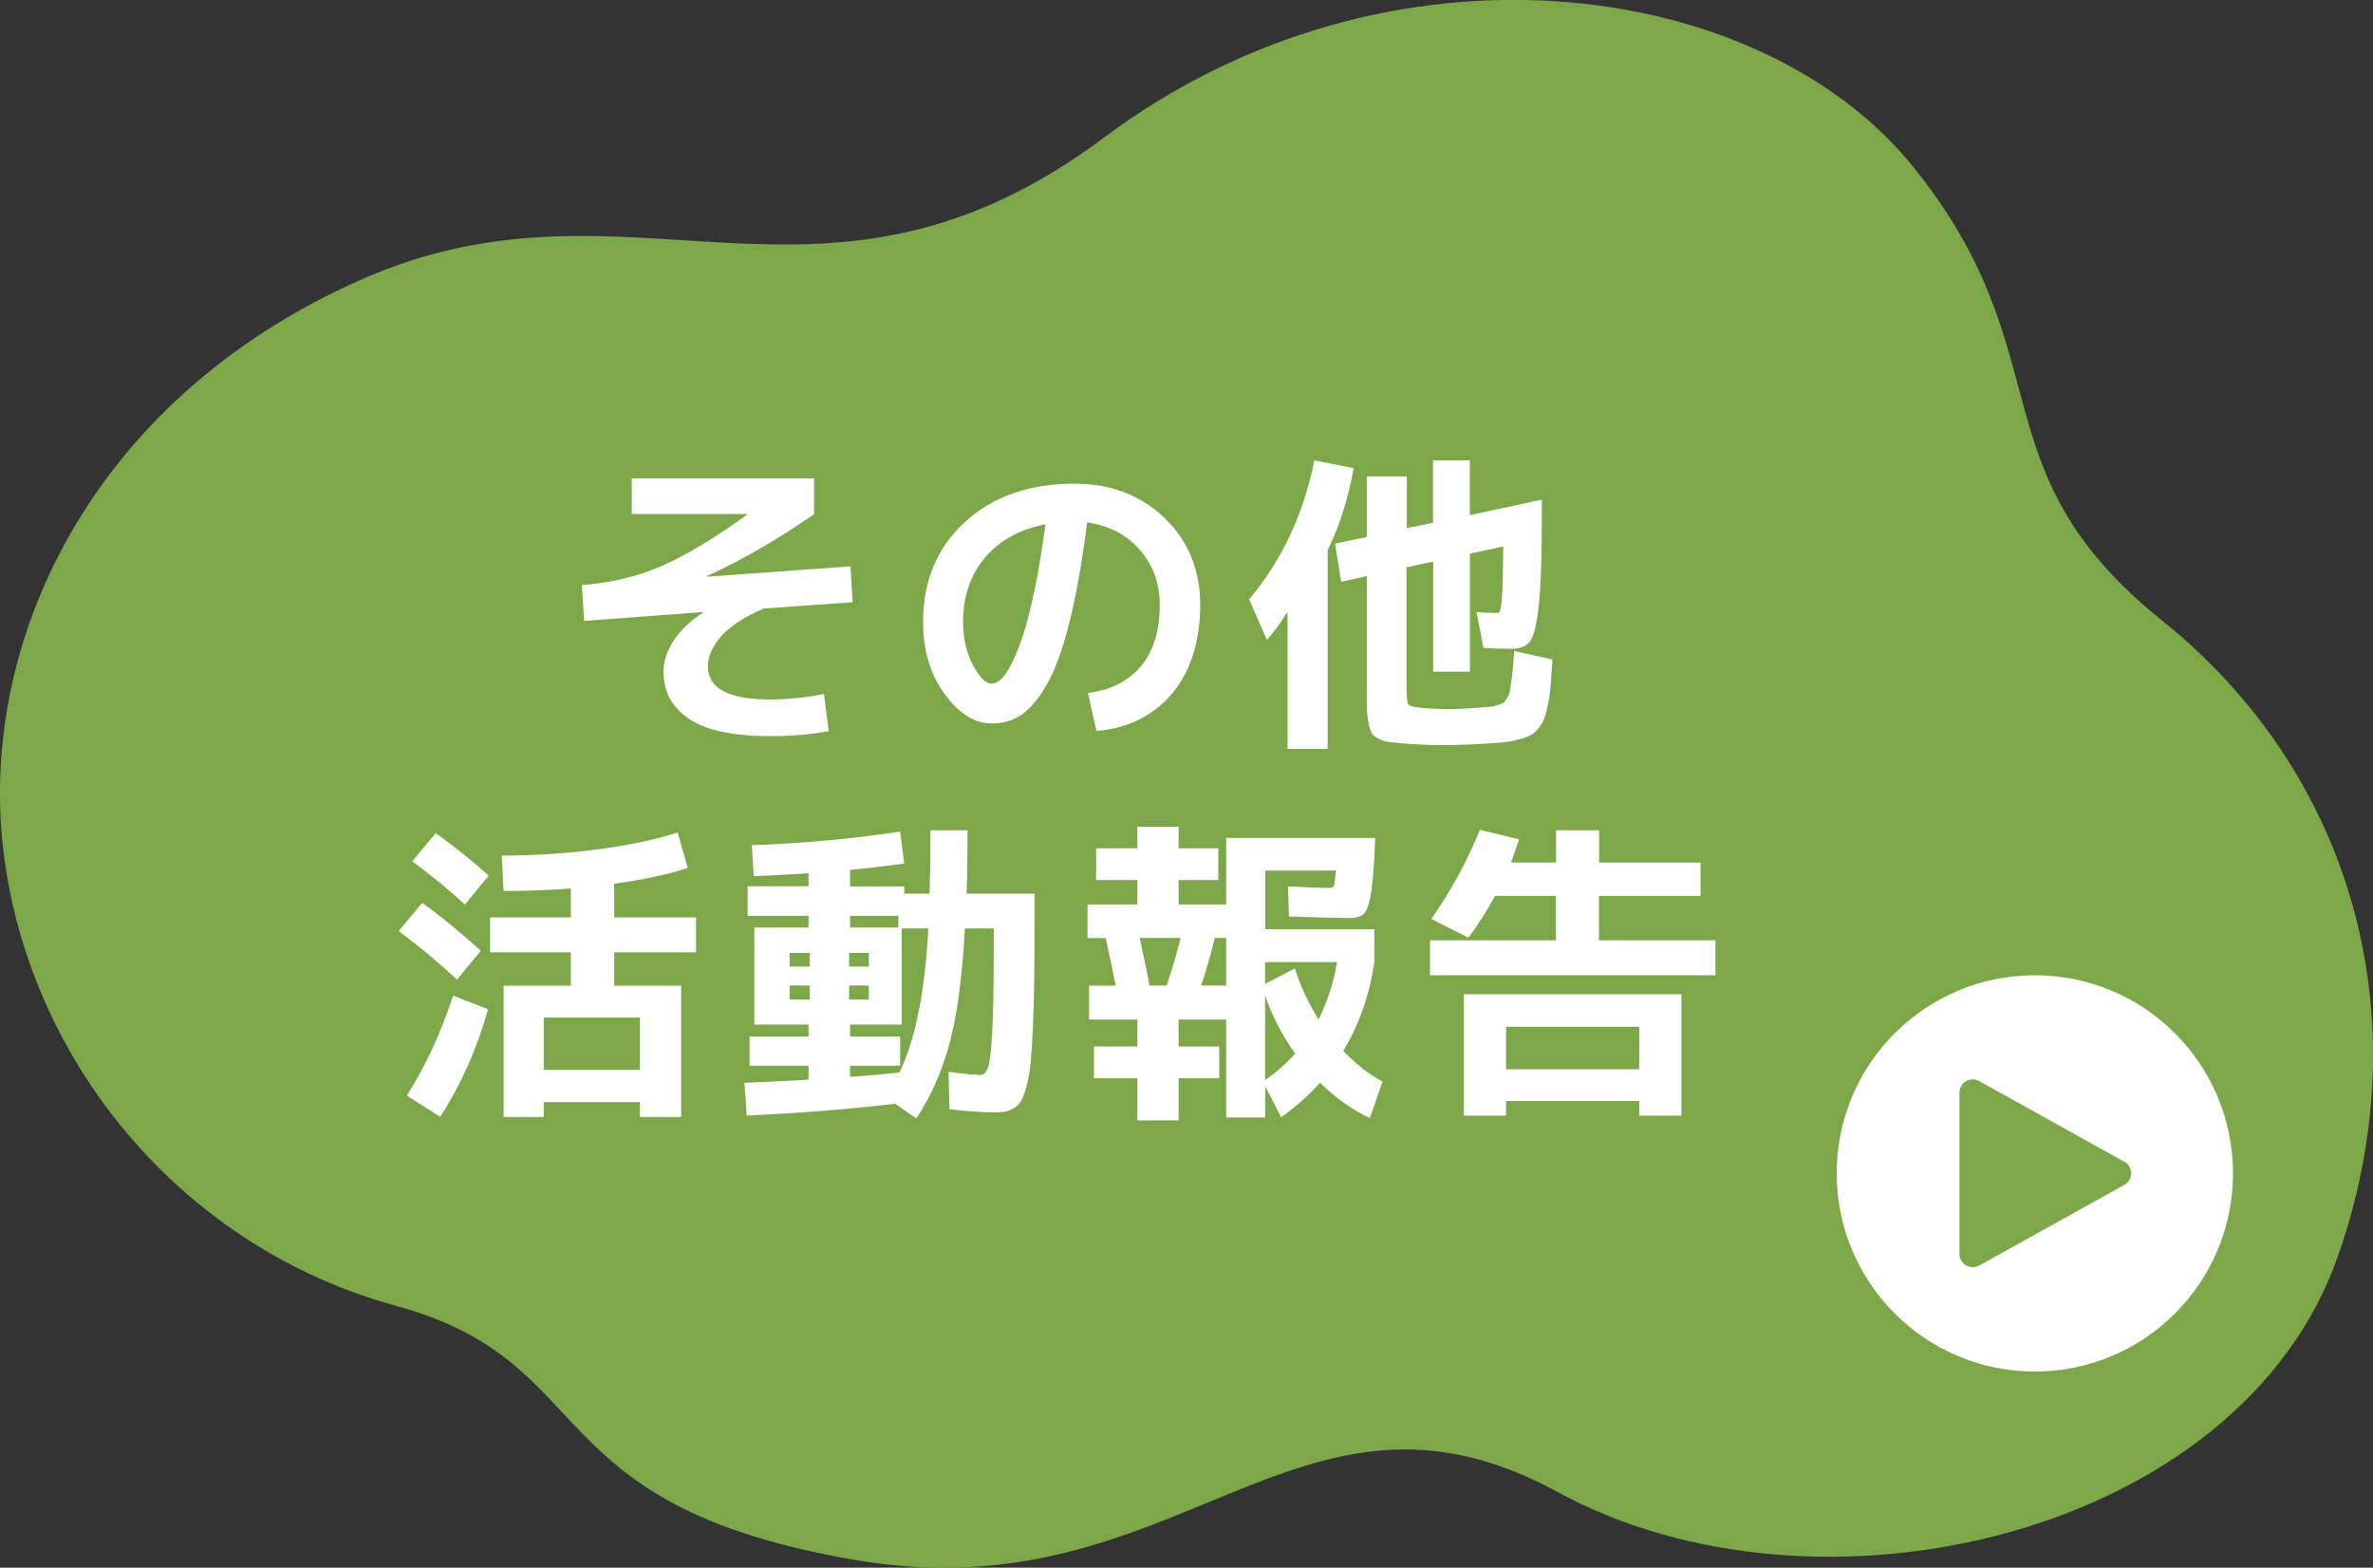 <?xml version="1.0" encoding="UTF-8"?><svg id="_レイヤー_2" xmlns="http://www.w3.org/2000/svg" width="180" height="118.92" viewBox="0 0 180 118.92"><rect x="0" y="0" width="180" height="118.92" fill="#333333" stroke="none"/><defs><style>.cls-1{fill:#fff;}.cls-2{fill:#7da849;}</style></defs><g id="data"><path class="cls-2" d="M.32,65.04C-1.83,48.97,6.79,30.31,27.39,21.21c20.6-9.1,34.89,5.27,56.36-10.78,21.47-16.05,49.68-12.21,61.32,2.16,11.64,14.37,4.58,22.96,18.94,34.49,14.36,11.53,19.72,30.02,13.32,48.24-7.43,21.16-39.37,28.67-59.18,17.86-19.81-10.81-28.68,9.36-53.26,5.16-24.57-4.2-19.07-14.98-34.87-19.29C14.22,94.74,2.47,81.1.32,65.04Z"/><circle class="cls-1" cx="154.35" cy="89.01" r="15.03"/><path class="cls-2" d="M161.14,88.13l-11.01-6.12c-.67-.37-1.5.11-1.5.88v12.23c0,.77.83,1.25,1.5.88l11.01-6.12c.69-.38.69-1.38,0-1.76Z"/><path class="cls-1" d="M47.92,36.29h13.83v2.72c-2.87,1.97-5.58,3.54-8.13,4.69l.02.05,10.87-.79.17,2.72-6.73.48c-1.39.58-2.45,1.25-3.17,2.03-.72.78-1.08,1.57-1.08,2.37,0,1.67,1.58,2.5,4.74,2.5,1.25,0,2.61-.14,4.06-.41l.36,2.81c-1.35.26-2.82.38-4.42.38-2.81,0-4.86-.43-6.16-1.3s-1.95-2.06-1.95-3.58c0-.79.26-1.57.77-2.36.51-.79,1.25-1.49,2.21-2.12v-.05l-9,.67-.17-2.72c2.16-.16,4.16-.63,5.99-1.42,1.83-.79,4.01-2.09,6.54-3.92l-.02-.05h-8.73v-2.72Z"/><path class="cls-1" d="M82.51,52.57c1.75-.22,3.09-.91,4.04-2.04.95-1.14,1.42-2.68,1.42-4.62,0-1.67-.51-3.07-1.53-4.22-1.02-1.15-2.34-1.83-3.98-2.06-.38,3.05-.84,5.6-1.36,7.66-.52,2.06-1.1,3.63-1.73,4.7-.63,1.07-1.27,1.82-1.92,2.25s-1.39.64-2.22.64c-1.3,0-2.49-.75-3.58-2.24-1.09-1.49-1.63-3.31-1.63-5.46,0-3.11,1.06-5.64,3.17-7.58,2.12-1.94,4.88-2.91,8.3-2.91,2.76,0,5.04.87,6.84,2.6s2.71,3.94,2.71,6.61-.71,5.03-2.13,6.71-3.33,2.63-5.74,2.84l-.65-2.89ZM79.28,39.78c-1.94.37-3.46,1.21-4.57,2.53-1.11,1.31-1.66,2.94-1.66,4.88,0,1.22.25,2.3.75,3.25.5.95.97,1.42,1.42,1.42.22,0,.46-.11.7-.32s.51-.61.81-1.19c.3-.58.59-1.31.88-2.19.29-.88.58-2.04.88-3.49.3-1.44.57-3.07.81-4.88Z"/><path class="cls-1" d="M100.71,41.73v15.08h-3.05v-10.39c-.59.93-1.12,1.64-1.56,2.12l-1.35-3.08c2.47-2.92,4.12-6.43,4.95-10.53l2.98.58c-.42,2.33-1.07,4.4-1.97,6.23ZM108.7,39.68v-4.76h2.79v4.16l5.46-1.18v1.59c0,2.98-.08,5.17-.24,6.55-.16,1.39-.38,2.26-.67,2.63-.29.37-.76.55-1.42.55-.58,0-1.28-.02-2.09-.07l-.53-2.72c.58.05,1.08.07,1.52.07.11,0,.19-.03.23-.08.04-.06.08-.26.13-.6.05-.34.08-.84.1-1.48.02-.64.03-1.6.05-2.89l-2.53.55v8.95h-2.79v-8.35l-2.02.43v9c0,.75.04,1.21.12,1.36.08.15.34.24.77.28.83.08,1.61.12,2.33.12.58,0,1.37-.04,2.38-.12.35-.03.6-.05.75-.06.14,0,.33-.05.55-.12.22-.07.36-.12.42-.16.06-.03.15-.14.28-.34.13-.19.2-.35.22-.48.02-.13.06-.38.12-.76.06-.38.1-.71.12-1,.02-.29.05-.75.1-1.37l2.91.65c-.05.77-.09,1.4-.13,1.89-.04.49-.1.97-.19,1.43-.09.47-.18.83-.28,1.09-.1.26-.24.52-.43.77-.19.25-.39.43-.59.54-.2.11-.48.22-.84.32-.36.1-.72.18-1.08.22-.36.04-.83.08-1.41.11-1.2.08-2.33.12-3.37.12-.9,0-1.89-.04-2.98-.12-.51-.05-.89-.09-1.14-.12-.25-.03-.5-.11-.75-.24-.25-.13-.42-.26-.5-.4-.09-.14-.17-.38-.25-.75-.08-.36-.12-.73-.13-1.12,0-.38-.01-.95-.01-1.68v-8.39l-1.95.43-.46-2.89,2.41-.51v-4.59h3.03v3.92l2.02-.41Z"/><path class="cls-1" d="M34.66,74.31c-1.44-1.35-2.92-2.57-4.42-3.68l1.78-2.14c1.38.98,2.86,2.19,4.45,3.63l-1.8,2.19ZM37.02,76.57c-.85,3.01-2.06,5.73-3.63,8.15l-2.53-1.61c1.4-2.2,2.57-4.72,3.51-7.58l2.65,1.03ZM31.27,65.34l1.78-2.14c1.36.96,2.7,2.04,4.02,3.22l-1.8,2.19c-1.17-1.07-2.5-2.16-3.99-3.27ZM38.05,64.9c2.52,0,4.97-.16,7.36-.48,2.39-.32,4.39-.75,5.99-1.27l.77,2.69c-1.4.47-3.25.87-5.58,1.2v2.55h6.21v2.65h-6.21v2.53h5.08v9.96h-3.13v-1.13h-7.29v1.13h-3.05v-9.96h5.1v-2.53h-6.13v-2.65h6.13v-2.19c-1.72.13-3.42.19-5.1.19l-.14-2.69ZM48.54,81.16v-3.97h-7.29v3.97h7.29Z"/><path class="cls-1" d="M57.05,64.11c3.82-.13,7.56-.47,11.23-1.03l.31,2.43c-1.41.19-2.78.35-4.11.48v1.25h4.11v.55h1.92c.05-1.44.07-3.05.07-4.81h2.81c0,1.75-.02,3.35-.07,4.81h5.15v1.92c0,1.83,0,3.38-.02,4.64-.02,1.27-.05,2.45-.1,3.54-.05,1.09-.1,1.96-.16,2.62-.06.66-.15,1.25-.29,1.77-.14.52-.27.91-.4,1.15-.13.25-.32.45-.57.61-.25.16-.49.26-.71.29-.22.03-.53.05-.91.05-.79,0-1.88-.08-3.29-.24l-.07-2.84c1.14.16,1.94.24,2.4.24.26,0,.45-.18.59-.54.14-.36.24-1.26.32-2.69.08-1.43.12-3.59.12-6.46v-1.42h-2.19c-.19,3.62-.58,6.51-1.15,8.67-.58,2.16-1.42,4.07-2.53,5.74l-1.61-1.11c-3.78.43-7.54.73-11.26.89l-.17-2.48c.99-.03,2.61-.11,4.86-.24v-1.06h-4.47v-2.21h4.47v-.91h-4.11v-7.36h4.11v-.89h-4.62v-2.24h4.62v-.99c-1.39.1-2.78.17-4.16.22l-.14-2.36ZM59.89,73.32h1.54v-1.03h-1.54v1.03ZM59.89,74.76v1.06h1.54v-1.06h-1.54ZM64.41,73.32h1.49v-1.03h-1.49v1.03ZM64.41,75.82h1.49v-1.06h-1.49v1.06ZM64.48,70.36h3.66v-.89h-3.66v.89ZM64.48,81.69c1.15-.08,2.41-.19,3.75-.34,1.2-2.47,1.93-6.11,2.19-10.92h-2.02v7.29h-3.92v.91h3.8v2.21h-3.8v.84Z"/><path class="cls-1" d="M102.27,69.64c-.59,0-2.09-.04-4.5-.12l-.07-2.28c1.56.08,2.6.12,3.13.12.19,0,.31-.06.35-.17.04-.11.09-.5.16-1.15h-5.36v4.45h8.27v2.5c-.38,2.53-1.17,4.78-2.36,6.73.95.99,1.94,1.77,2.98,2.33l-.96,2.77c-1.35-.64-2.61-1.54-3.78-2.69-.87.98-1.85,1.85-2.96,2.62l-1.2-2.36v2.38h-2.96v-7.43h-3.61v2.04h3.08v2.41h-3.08v3.2h-3.13v-3.2h-3.29v-2.41h3.29v-2.04h-3.66v-2.57h2.02c-.34-1.68-.59-2.89-.77-3.61h-1.37v-2.55h3.78v-1.85h-3.13v-2.41h3.13v-1.64h3.13v1.64h3.01v2.41h-3.01v1.85h3.61v-5.05h11.3l-.05,1.25c-.08,1.56-.19,2.66-.33,3.31-.14.65-.31,1.07-.53,1.25-.22.18-.6.28-1.14.28ZM87.19,74.76h1.3c.42-1.22.77-2.42,1.06-3.61h-3.1c.35,1.6.6,2.81.75,3.61ZM93.01,74.76v-3.61h-.87c-.27,1.19-.62,2.39-1.03,3.61h1.9ZM95.96,74.64l2.26-1.18c.43,1.36,1.03,2.65,1.8,3.87.67-1.35,1.14-2.8,1.4-4.35h-5.46v1.66ZM95.96,75.51v6.42c.8-.54,1.56-1.21,2.29-2-.99-1.39-1.76-2.87-2.29-4.43Z"/><path class="cls-1" d="M128.99,65.43v2.53h-7.7v3.37h8.83v2.65h-21.65v-2.65h9.55v-3.37h-4.62c-.59,1.11-1.27,2.16-2.02,3.17l-2.81-1.42c1.52-2.18,2.75-4.43,3.68-6.76l2.98.72c-.29.85-.5,1.44-.62,1.76h3.42v-2.45h3.27v2.45h7.7ZM114.24,83.52v1.11h-3.2v-9.21h16.5v9.21h-3.2v-1.11h-10.1ZM114.24,81.11h10.1v-3.22h-10.1v3.22Z"/></g></svg>